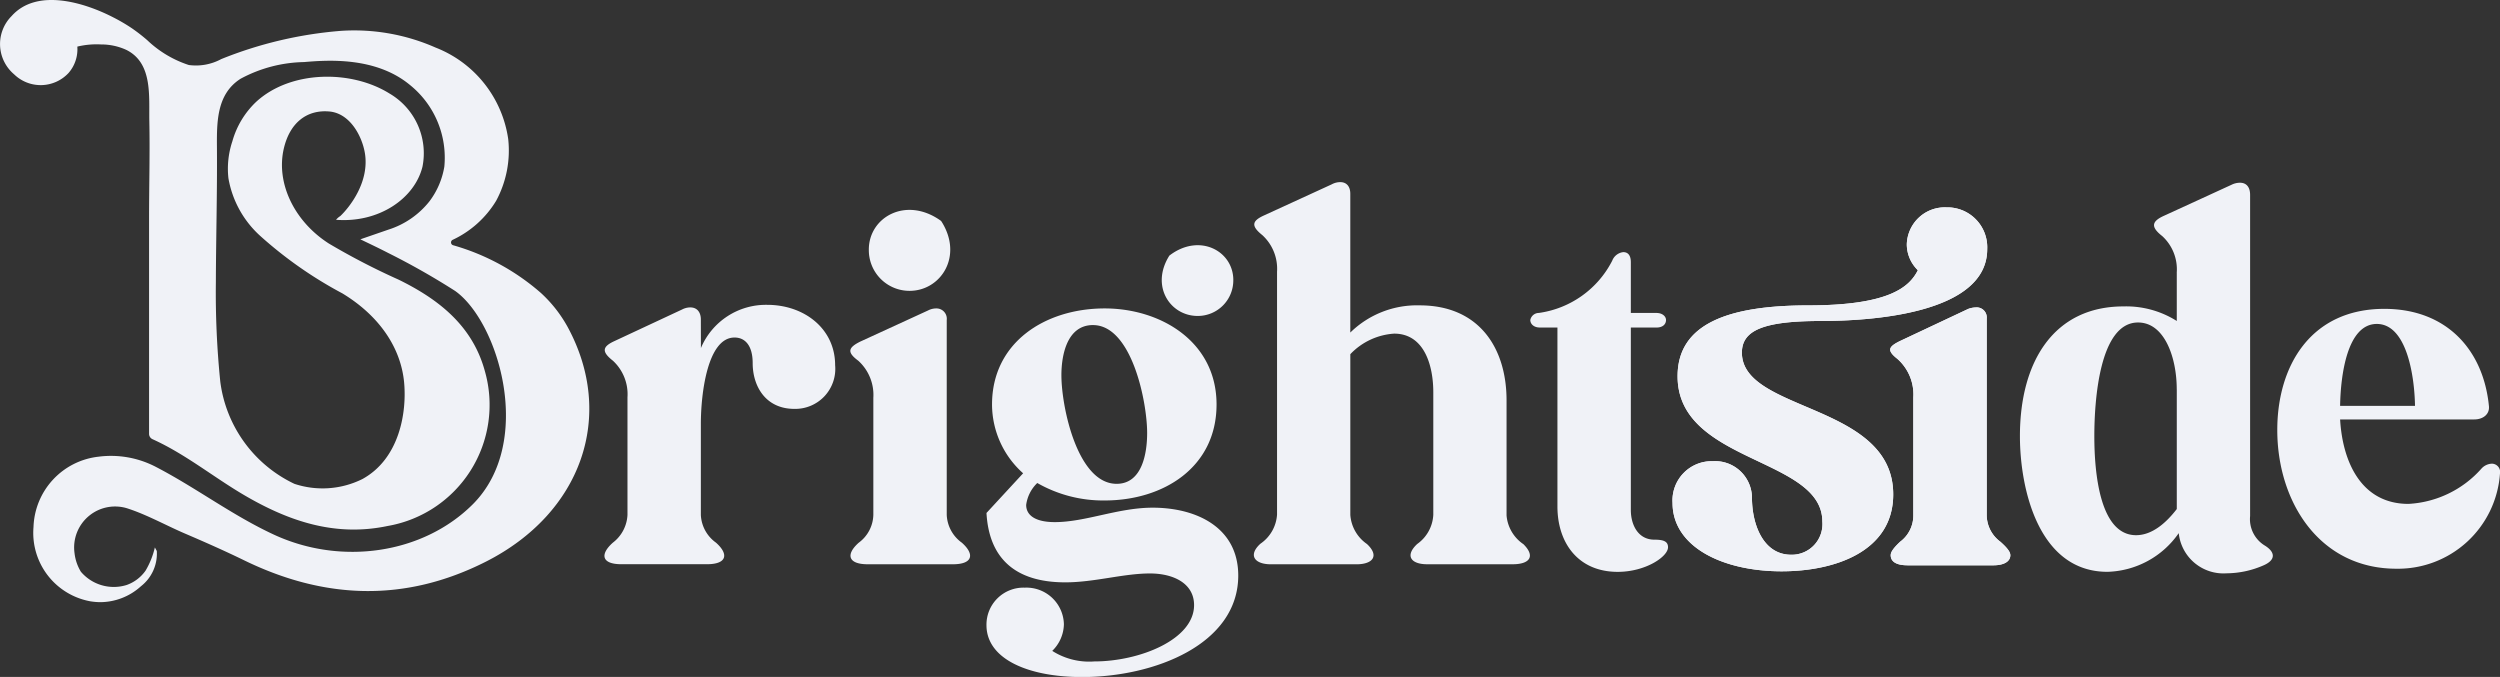 <svg xmlns="http://www.w3.org/2000/svg" width="206.749" height="55.984" viewBox="0 0 206.749 55.984">
  <rect x="0" y="0" width="206.749" height="55.984" fill="#333333" stroke="none"/>
  <g id="Layer_1" data-name="Layer 1" transform="translate(-0.005 -0.024)">
    <g id="Group_1" data-name="Group 1" transform="translate(0.005 0.025)">
      <path id="Path_1" data-name="Path 1" d="M491.59,247.5a5.828,5.828,0,0,1,5.488-3.575c3.035,0,5.612,1.955,5.612,4.989a3.311,3.311,0,0,1-3.368,3.615c-2.412,0-3.451-1.911-3.451-3.781,0-1.454-.623-2.12-1.5-2.12-2.244,0-2.786,4.655-2.786,7.15v7.525a2.989,2.989,0,0,0,1.248,2.287c1.081.957.915,1.786-.747,1.786h-7.067c-1.663,0-1.787-.829-.707-1.786a3.067,3.067,0,0,0,1.205-2.287V251.58a3.776,3.776,0,0,0-1.205-3.035c-.956-.748-.873-1.163.124-1.621l5.612-2.621a1.446,1.446,0,0,1,.666-.165c.541,0,.871.374.871,1Z" transform="translate(-433.625 -218.716)" fill="#f0f2f7"/>
      <path id="Path_2" data-name="Path 2" d="M681.732,267.9c-1.663,0-1.829-.829-.748-1.786a2.939,2.939,0,0,0,1.205-2.287v-9.687a3.814,3.814,0,0,0-1.248-3.075c-.956-.706-.831-1.08.166-1.581l5.612-2.577a1.446,1.446,0,0,1,.666-.165.855.855,0,0,1,.874.957v16.128a2.985,2.985,0,0,0,1.247,2.287c1.081.957.915,1.786-.747,1.786Z" transform="translate(-609.964 -221.236)" fill="#f0f2f7"/>
      <path id="Path_3" data-name="Path 3" d="M695.06,171.209c0-2.687,3.083-4.426,5.934-2.4a.313.313,0,0,1,.08.085c1.811,2.863-.059,5.727-2.645,5.727a3.363,3.363,0,0,1-3.368-3.409Z" transform="translate(-623.209 -150.569)" fill="#f0f2f7"/>
      <path id="Path_4" data-name="Path 4" d="M935.333,199.056a2.938,2.938,0,0,1-2.947,2.969c-2.278,0-3.927-2.475-2.339-4.992,2.477-1.9,5.288-.385,5.288,2.023Z" transform="translate(-833.34 -175.897)" fill="#f0f2f7"/>
      <path id="Path_5" data-name="Path 5" d="M802.919,263.229c-2.869,0-5.554,1.194-8.1,1.194-1.584,0-2.364-.551-2.364-1.422a3.076,3.076,0,0,1,.918-1.813,10.974,10.974,0,0,0,5.577,1.445c4.843,0,9.249-2.731,9.249-7.941s-4.636-7.941-9.249-7.941c-4.911,0-9.318,2.8-9.318,7.941a7.636,7.636,0,0,0,2.571,5.692l-3.03,3.282c.207,3.741,2.364,5.738,6.518,5.738,2.41,0,4.8-.735,7-.735,1.951,0,3.649.826,3.649,2.616,0,2.869-4.544,4.659-8.24,4.659a5.69,5.69,0,0,1-3.489-.872,3.161,3.161,0,0,0,.964-2.2,3.1,3.1,0,0,0-3.236-3.029,3.059,3.059,0,0,0-3.167,3.1c0,2.8,3.442,4.292,7.9,4.292,5.991,0,12.922-2.708,12.922-8.4C809.987,264.835,806.5,263.229,802.919,263.229Zm-4.935-15.1c3.19,0,4.475,6.312,4.475,8.927,0,1.676-.414,4.2-2.524,4.2-3.237,0-4.567-6.357-4.567-8.974C795.367,250.628,795.826,248.127,797.984,248.127Z" transform="translate(-707.591 -221.245)" fill="#f0f2f7"/>
      <path id="Path_6" data-name="Path 6" d="M1025.365,175.649a3.187,3.187,0,0,1-1.377-2.364V163.76c0-4.269-2.227-7.849-7.184-7.849a7.875,7.875,0,0,0-5.738,2.249V146.684c0-.62-.321-.964-.826-.964a1.479,1.479,0,0,0-.711.184l-5.6,2.57c-1.01.459-1.079.872-.138,1.629a3.769,3.769,0,0,1,1.217,3.03v20.082a3.157,3.157,0,0,1-1.377,2.41c-1.033.942-.5,1.7.873,1.7h7.069c1.377,0,1.905-.711.872-1.676a3.2,3.2,0,0,1-1.377-2.41V159.949a5.485,5.485,0,0,1,3.626-1.7c2.479,0,3.236,2.616,3.236,4.843v10.144a3.146,3.146,0,0,1-1.331,2.41c-1.033.963-.528,1.676.826,1.676h7.069c1.423,0,1.905-.666.873-1.676Z" transform="translate(-899.397 -130.659)" fill="#f0f2f7"/>
      <path id="Path_7" data-name="Path 7" d="M1226.494,207.946h-1.454c-.5,0-.79-.292-.79-.623a.726.726,0,0,1,.707-.583,8.061,8.061,0,0,0,6.069-4.323,1.111,1.111,0,0,1,.915-.706c.374,0,.623.249.623.831v4.2h2.12c.5,0,.79.292.79.583,0,.332-.25.623-.79.623h-2.12v15.089c0,1.205.582,2.454,1.955,2.454.706,0,1.121.123,1.121.623,0,.789-1.87,2.038-4.157,2.038-3.327,0-4.989-2.454-4.989-5.4v-14.8Z" transform="translate(-1097.695 -180.861)" fill="#f0f2f7"/>
      <path id="Path_8" data-name="Path 8" d="M1350.42,191.892c0-5.321-11.972-4.821-11.972-12.014,0-4.323,4.158-5.861,10.809-5.861s8.356-1.5,9.062-2.909a3,3,0,0,1-.915-2.12,3.146,3.146,0,0,1,3.284-3.077,3.3,3.3,0,0,1,3.367,3.452c0,5.4-9.81,5.944-13.76,5.944-4.781,0-6.527.789-6.527,2.617,0,4.946,12.514,4.158,12.514,11.723,0,4.741-4.864,6.361-9.229,6.361-4.905,0-9.021-2.038-9.021-5.653a3.242,3.242,0,0,1,3.327-3.452,3.052,3.052,0,0,1,3.242,3.035c0,2.163.915,4.7,3.243,4.7a2.534,2.534,0,0,0,2.576-2.744Zm7.025,3.617c-.956,0-1.372-.334-1.372-.831,0-.209.124-.5.79-1.123a2.7,2.7,0,0,0,1.081-2.2v-9.727a3.925,3.925,0,0,0-1.331-3.2c-.374-.292-.582-.541-.582-.748,0-.249.291-.457.79-.706l5.654-2.661a1.85,1.85,0,0,1,.624-.125.832.832,0,0,1,.915.915v16.255a2.747,2.747,0,0,0,1.123,2.2c.706.623.83.915.83,1.123,0,.5-.5.831-1.413.831h-7.108Z" transform="translate(-1199.713 -148.762)" fill="#f0f2f7"/>
      <path id="Path_9" data-name="Path 9" d="M1350.42,191.892c0-5.321-11.972-4.821-11.972-12.014,0-4.323,4.158-5.861,10.809-5.861s8.356-1.5,9.062-2.909a3,3,0,0,1-.915-2.12,3.146,3.146,0,0,1,3.284-3.077,3.3,3.3,0,0,1,3.367,3.452c0,5.4-9.81,5.944-13.76,5.944-4.781,0-6.527.789-6.527,2.617,0,4.946,12.514,4.158,12.514,11.723,0,4.741-4.864,6.361-9.229,6.361-4.905,0-9.021-2.038-9.021-5.653a3.242,3.242,0,0,1,3.327-3.452,3.052,3.052,0,0,1,3.242,3.035c0,2.163.915,4.7,3.243,4.7a2.534,2.534,0,0,0,2.576-2.744Zm7.025,3.617c-.956,0-1.372-.334-1.372-.831,0-.209.124-.5.79-1.123a2.7,2.7,0,0,0,1.081-2.2v-9.727a3.925,3.925,0,0,0-1.331-3.2c-.374-.292-.582-.541-.582-.748,0-.249.291-.457.79-.706l5.654-2.661a1.85,1.85,0,0,1,.624-.125.832.832,0,0,1,.915.915v16.255a2.747,2.747,0,0,0,1.123,2.2c.706.623.83.915.83,1.123,0,.5-.5.831-1.413.831h-7.108Z" transform="translate(-1199.713 -148.762)" fill="#f0f2f7"/>
      <path id="Path_10" data-name="Path 10" d="M1628.892,153.642a3.724,3.724,0,0,0-1.206-3.035c-.956-.748-.873-1.205.124-1.663.915-.415,4.615-2.118,5.612-2.575a1.581,1.581,0,0,1,.706-.169c.5,0,.831.334.831,1v26.562a2.56,2.56,0,0,0,1.164,2.412c.915.541,1,1.205-.041,1.663a7.733,7.733,0,0,1-3.076.664,3.716,3.716,0,0,1-3.949-3.324,7.416,7.416,0,0,1-5.9,3.2c-5.695,0-7.234-6.861-7.234-11.224,0-6.193,2.827-10.725,8.565-10.725a7.838,7.838,0,0,1,4.407,1.205v-3.992Zm0,9.645c0-2.617-1-5.529-3.2-5.529-3.2,0-3.616,6.487-3.616,9.4s.416,8.19,3.451,8.19c1.372,0,2.536-1.08,3.368-2.163v-9.893Z" transform="translate(-1448.876 -131.089)" fill="#f0f2f7"/>
      <path id="Path_11" data-name="Path 11" d="M1827.017,256.3c.209,3.575,1.787,6.984,5.653,6.984a8.68,8.68,0,0,0,6.027-2.909,1.228,1.228,0,0,1,.874-.417.69.69,0,0,1,.666.831,8.458,8.458,0,0,1-8.563,7.856c-6.361,0-9.853-5.527-9.853-11.474,0-5.278,2.745-10.017,8.854-10.017,5.155,0,8.19,3.407,8.647,8.022.083.706-.5,1.123-1.206,1.123Zm6.194-1.123c-.041-2.535-.707-6.775-3.159-6.775s-2.994,4.24-3.035,6.775Z" transform="translate(-1633.491 -221.613)" fill="#f0f2f7"/>
      <path id="Path_12" data-name="Path 12" d="M12.973,45.6a3.418,3.418,0,0,1-1.315,2.91,5.032,5.032,0,0,1-3.409,1.312,5.547,5.547,0,0,1-.763-.068A5.752,5.752,0,0,1,2.776,43.61a6.05,6.05,0,0,1,5.388-5.819,8.028,8.028,0,0,1,4.68.818c3.358,1.737,6.379,4.041,9.82,5.633,5.582,2.581,12.316,1.58,16.413-2.486,5.174-5.136,2.162-15.125-1.434-17.672A60.079,60.079,0,0,0,32.1,20.94c-.926-.476-1.716-.844-2.294-1.125l2.318-.8a7.031,7.031,0,0,0,3.4-2.346,6.521,6.521,0,0,0,1.227-2.86,7.718,7.718,0,0,0-2.823-6.741C31.063,4.675,27.008,5,25.134,5.158a.072.072,0,0,1-.017,0A11.46,11.46,0,0,0,19.9,6.538c-2.03,1.293-1.967,3.689-1.953,5.856.024,3.658-.078,7.312-.09,10.967a72.424,72.424,0,0,0,.366,8.231,10.878,10.878,0,0,0,6.131,8.446,7.393,7.393,0,0,0,5.627-.4c3.054-1.681,3.677-5.489,3.444-7.991-.262-2.8-1.984-5.467-5.1-7.357a34.106,34.106,0,0,1-6.8-4.757,8.34,8.34,0,0,1-2.63-4.772,7.163,7.163,0,0,1,.328-3.057,7.153,7.153,0,0,1,1.969-3.26c2.846-2.615,7.854-2.661,11.021-.688A5.72,5.72,0,0,1,34.946,13.8c-.648,2.654-3.626,4.677-7.151,4.4a1.52,1.52,0,0,1,.354-.309c.759-.719,2.426-2.815,2.033-5.2-.231-1.4-1.227-3.3-2.949-3.448-1.87-.16-3.246.946-3.745,3.017-.686,2.839.807,6.038,3.707,7.9a57.04,57.04,0,0,0,5.764,2.986c3.345,1.635,6.157,3.844,7.163,7.638a10.162,10.162,0,0,1-8.058,12.738c-4.374.922-8.231-.415-11.906-2.576-2.535-1.492-4.835-3.379-7.537-4.6a.484.484,0,0,1-.288-.441V18.042c0-2.664.075-5.327.022-7.988-.041-2.07.294-4.82-1.909-5.907A4.955,4.955,0,0,0,8.365,3.7,6.8,6.8,0,0,0,6.4,3.878a2.985,2.985,0,0,1-.732,2.188,3.148,3.148,0,0,1-4.5.1,3.276,3.276,0,0,1-.2-4.817C3.05-.982,6.971.229,9.338,1.443a14.672,14.672,0,0,1,1.584.926,14.862,14.862,0,0,1,1.247.966A9.042,9.042,0,0,0,15.618,5.4a4.391,4.391,0,0,0,2.68-.488,33.488,33.488,0,0,1,9.9-2.336,16.672,16.672,0,0,1,7.825,1.38,9.582,9.582,0,0,1,6.011,7.568,8.756,8.756,0,0,1-1,5.109,8.31,8.31,0,0,1-3.607,3.231.241.241,0,0,0,.049.441,18.868,18.868,0,0,1,7.26,3.945,10.991,10.991,0,0,1,2.225,2.836c3.954,7.316,1.155,15.37-6.773,19.387-6.681,3.381-13.347,3.136-20.019-.124-1.6-.779-3.221-1.495-4.853-2.194-1.536-.658-3.085-1.525-4.661-2.049a3.387,3.387,0,0,0-4.486,3.663,3.751,3.751,0,0,0,.527,1.54A3.572,3.572,0,0,0,10.487,48.4a3.227,3.227,0,0,0,1.56-1.19,6.761,6.761,0,0,0,.765-1.913l.163.3Z" transform="translate(-0.005 -0.025)" fill="#f0f2f7"/>
    </g>
  </g>
</svg>
